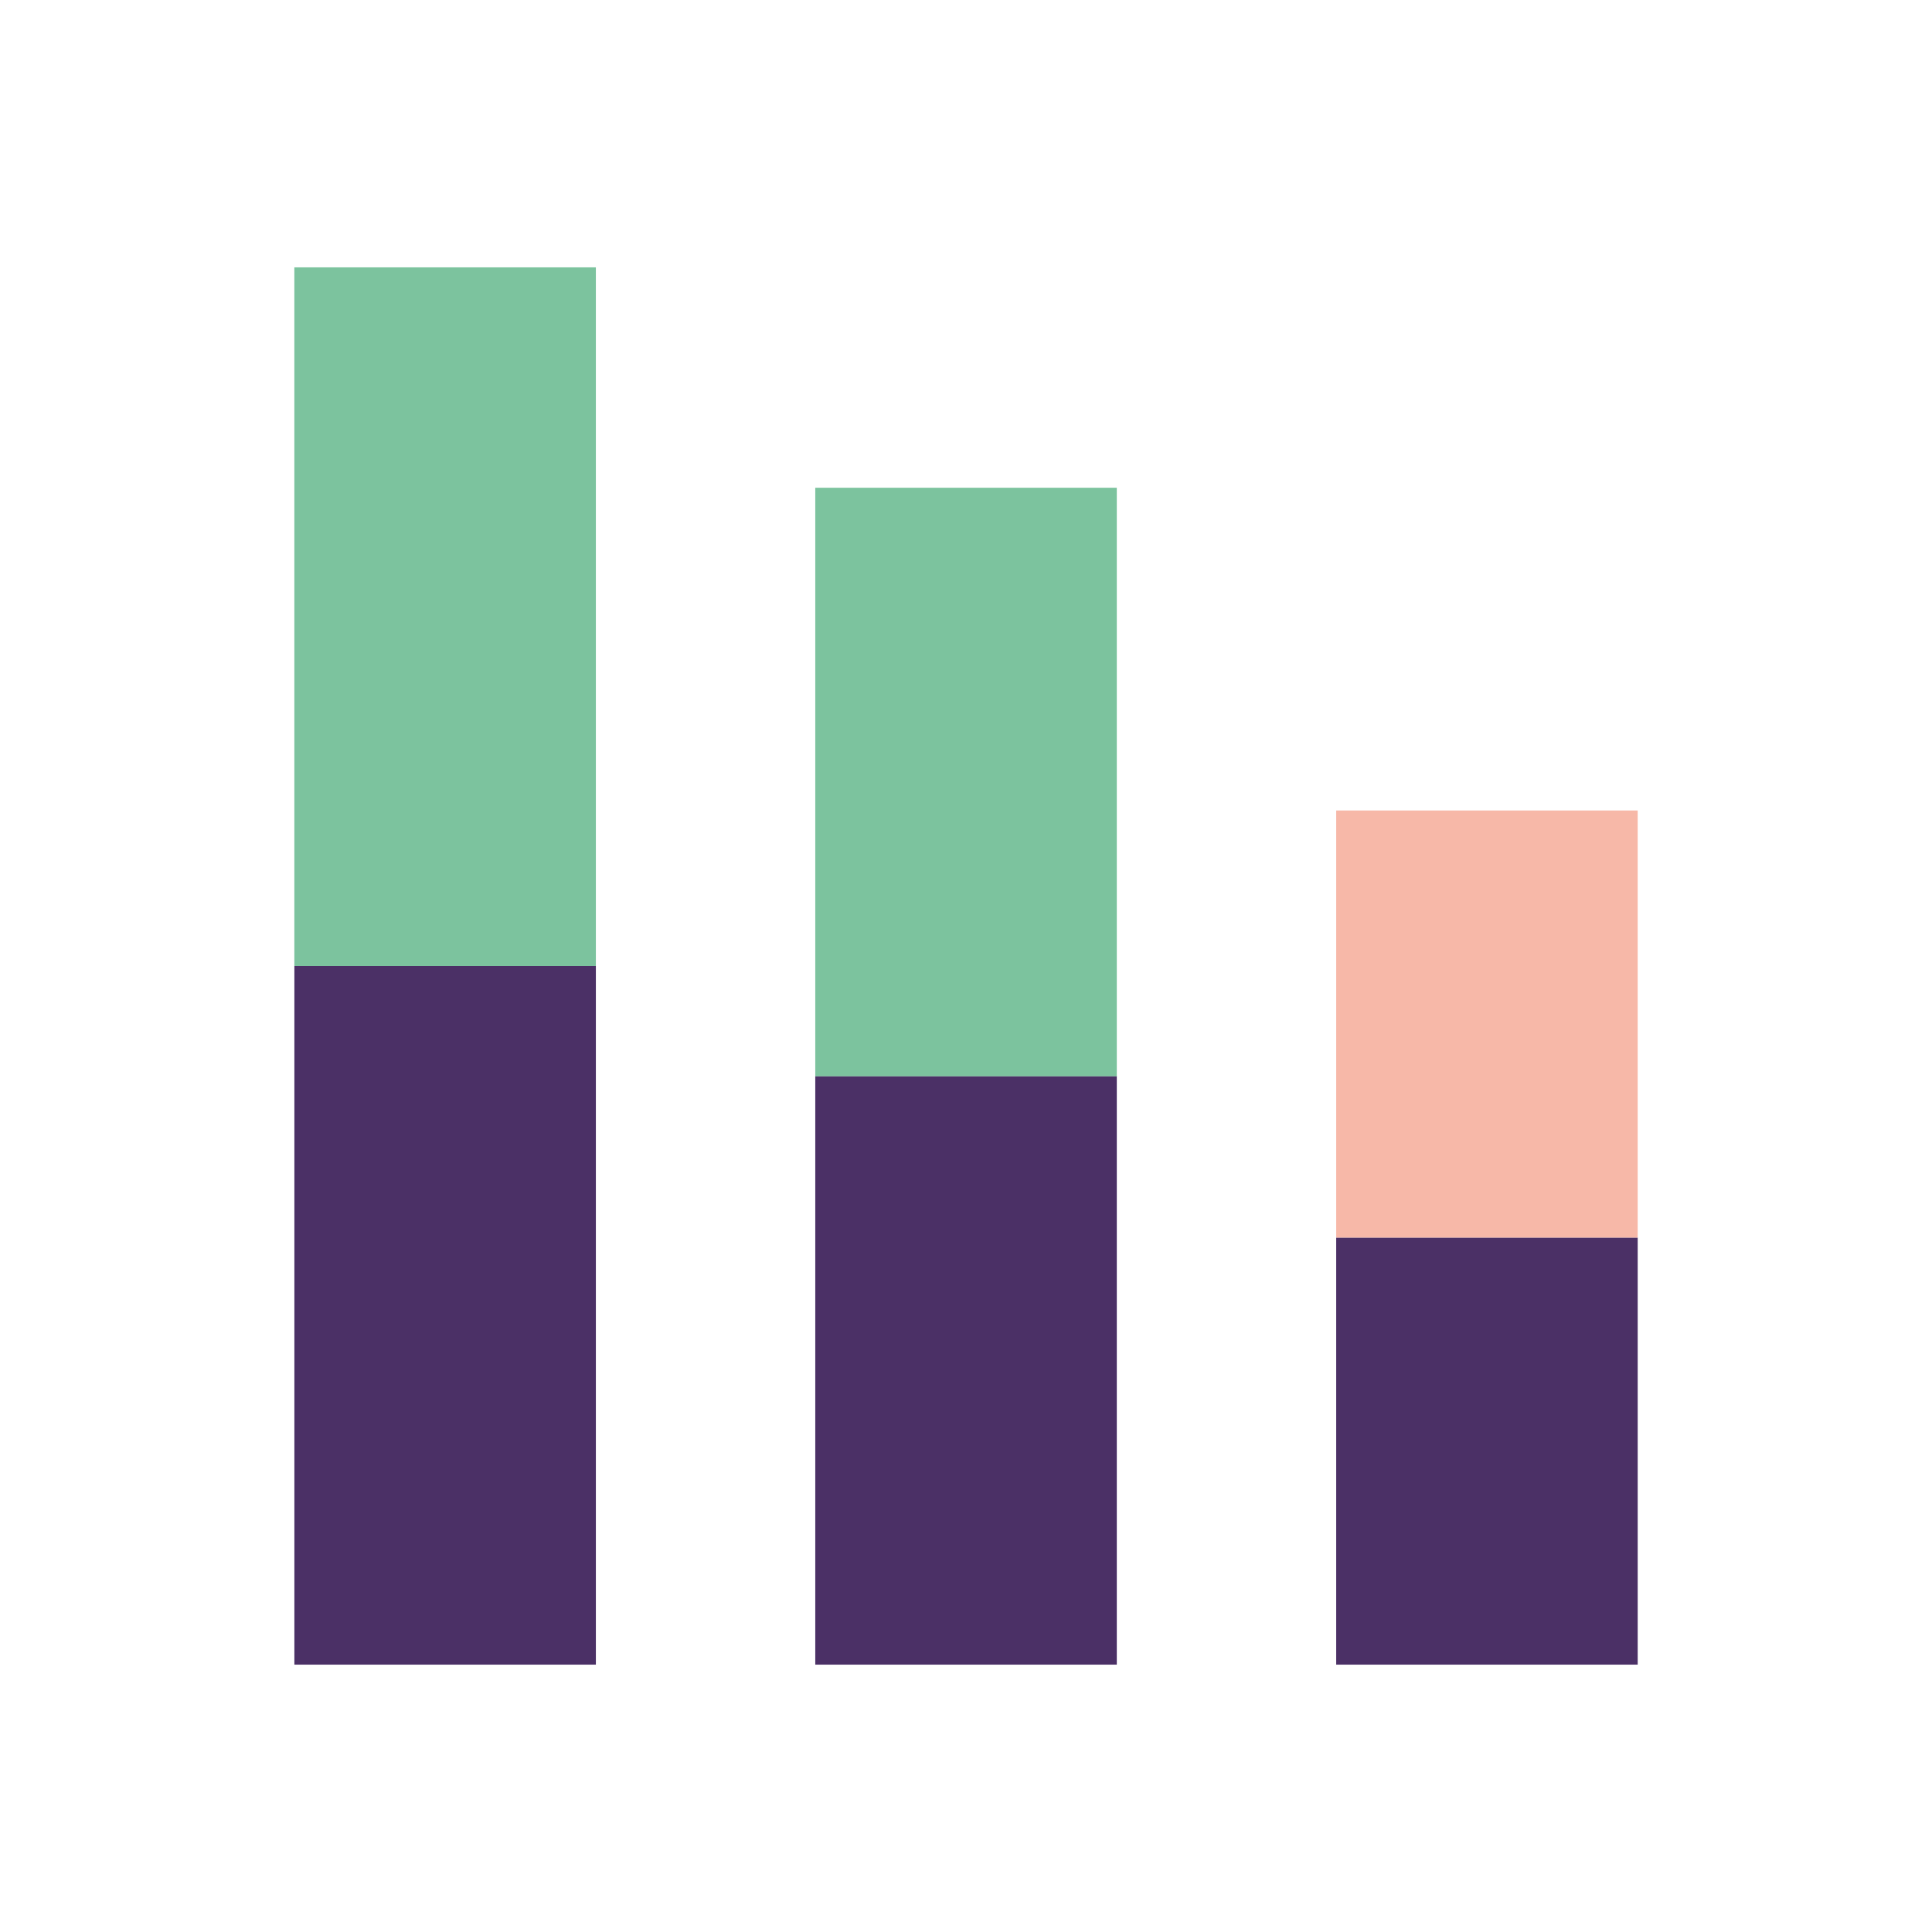 <svg width="57" height="57" viewBox="0 0 57 57" fill="none" xmlns="http://www.w3.org/2000/svg">
<path d="M8.685 28.5H17.58V49.112H8.685V28.5Z" fill="#4B3066"/>
<path d="M8.684 7.888H17.58V28.5H8.684V7.888Z" fill="#7CC39E"/>
<path d="M24.053 31.749H32.949V49.112H24.053V31.749Z" fill="#4B3066"/>
<path d="M24.053 14.39H32.949V31.753H24.053V14.39Z" fill="#7CC39E"/>
<path d="M39.422 36.512H48.317V49.112H39.422V36.512Z" fill="#4B3066"/>
<path d="M39.422 23.912H48.317V36.512H39.422V23.912Z" fill="#F7B8A8"/>
</svg>
